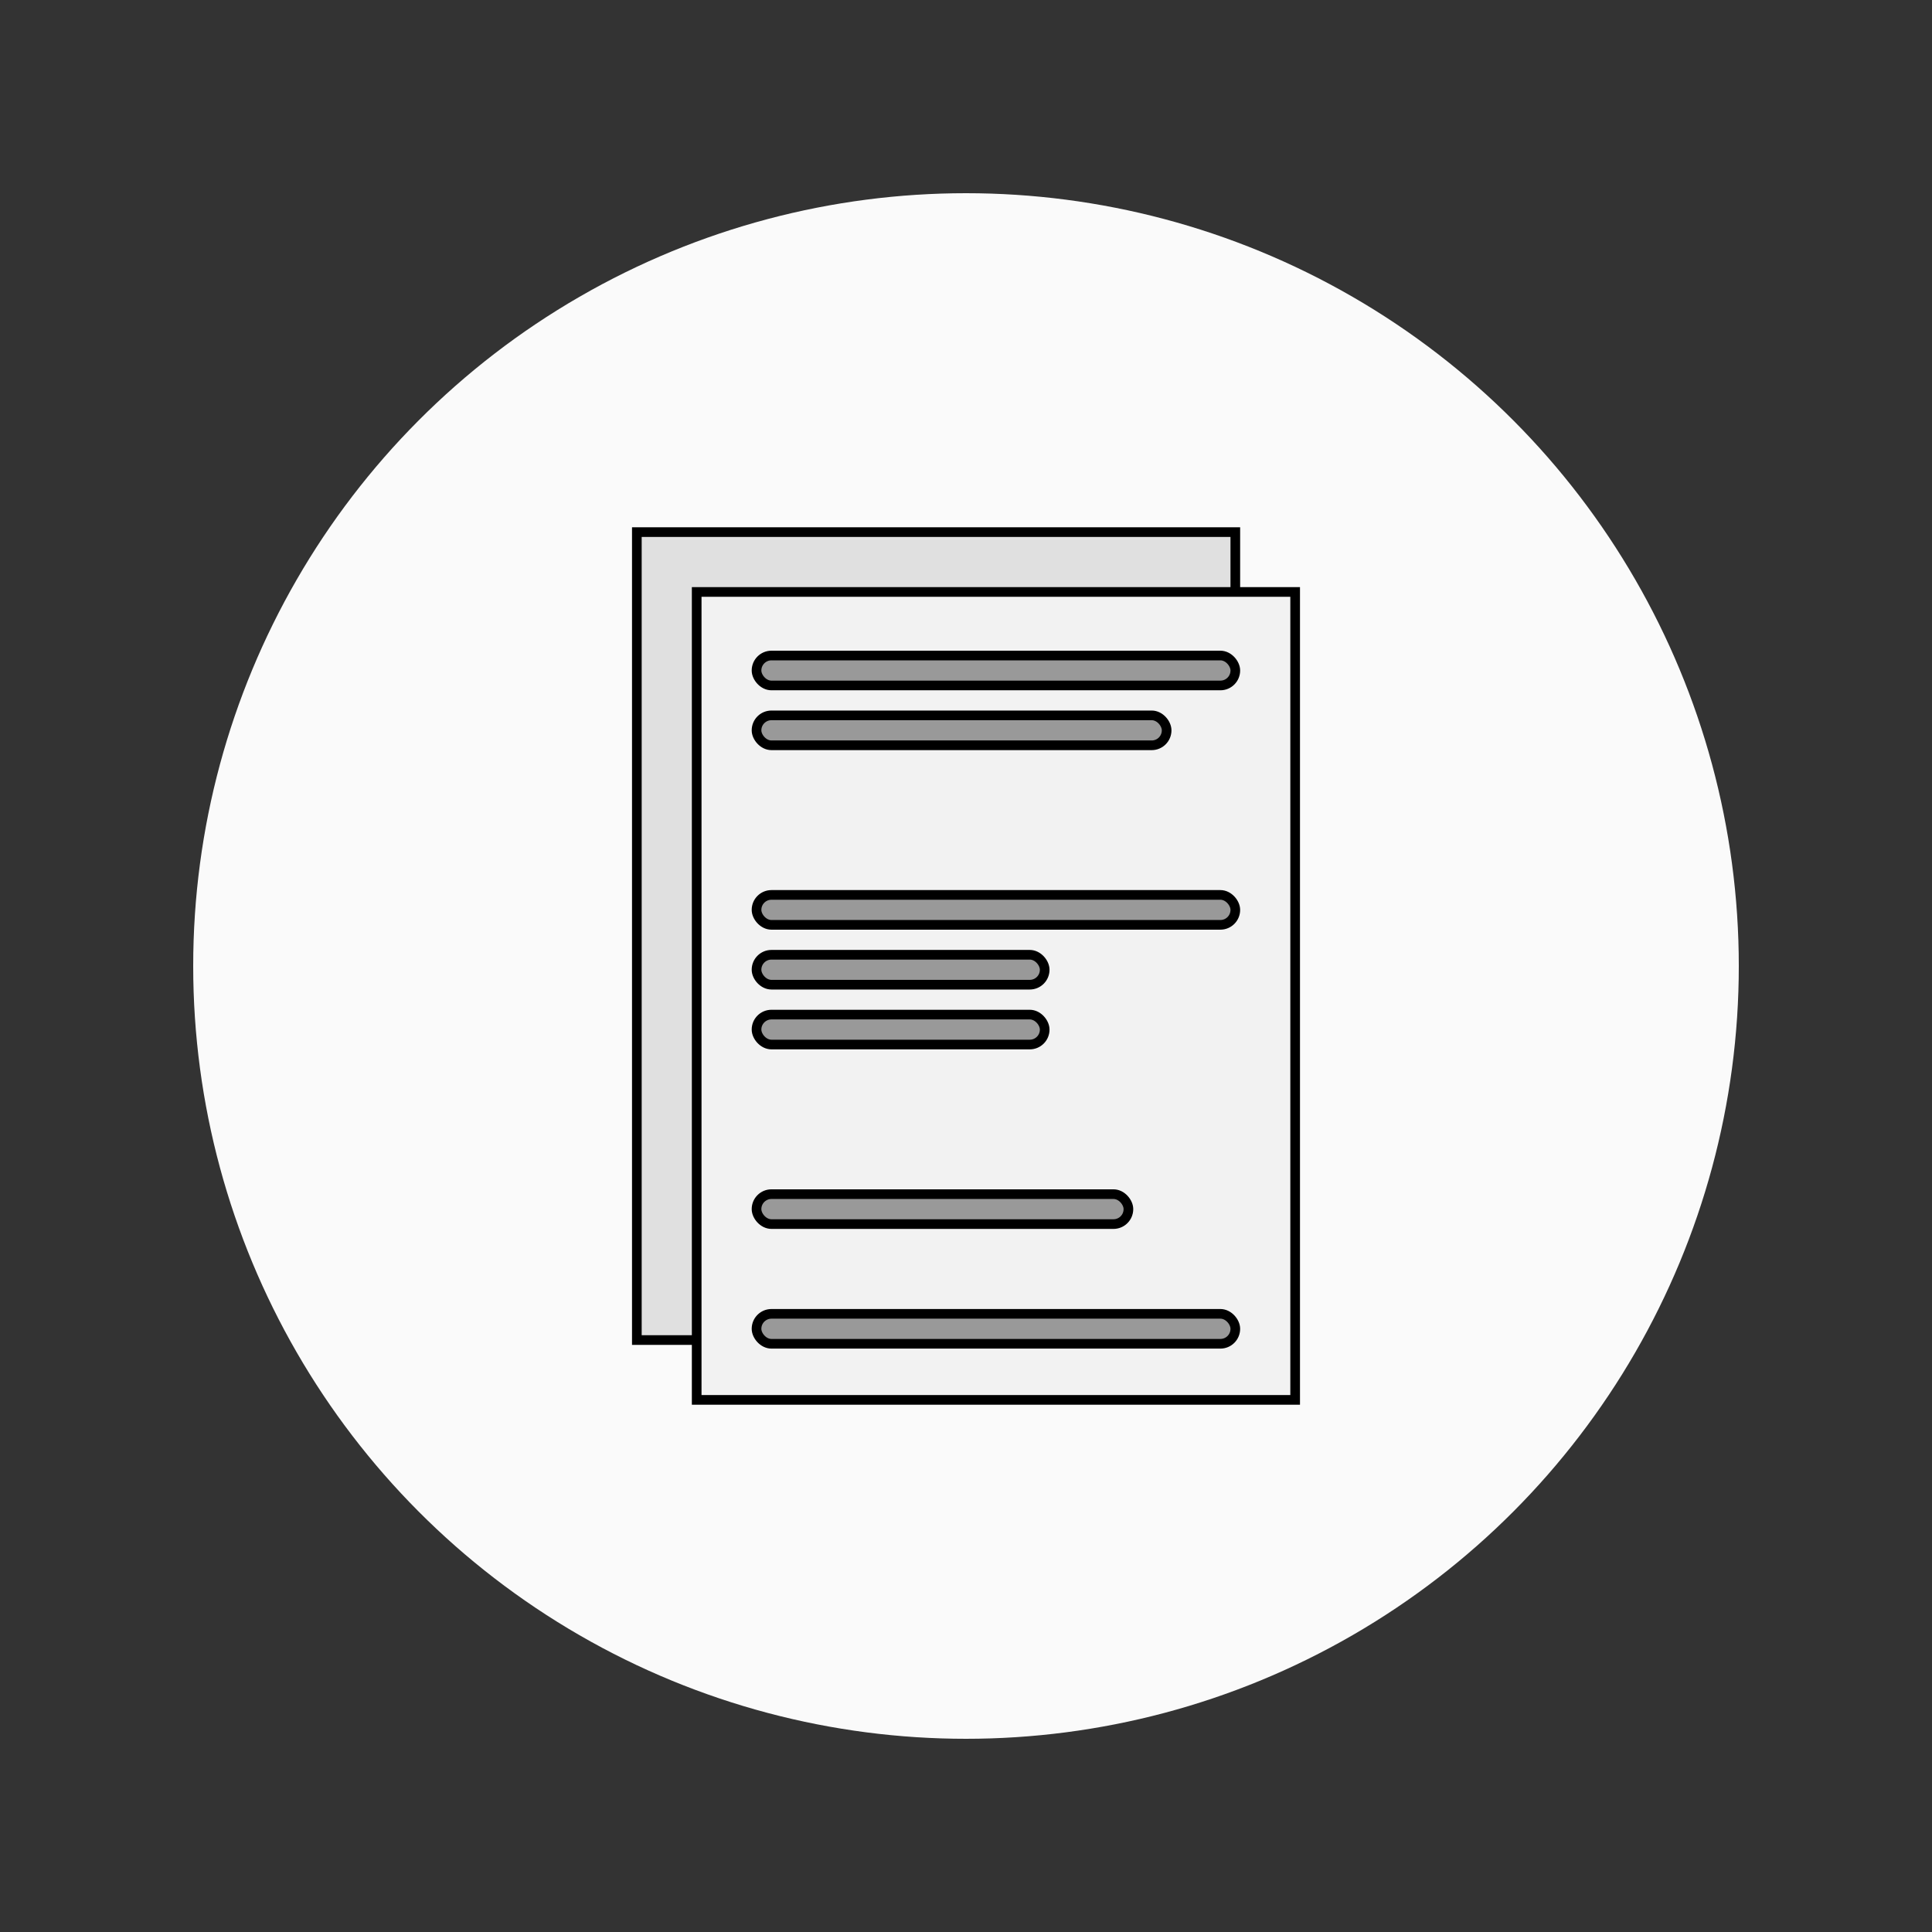<svg id="Ebene_1" data-name="Ebene 1" xmlns="http://www.w3.org/2000/svg" width="200" height="200" viewBox="0 0 200 200"><rect x="0" y="0" width="200" height="200" fill="#333333" stroke="none"/><defs><style>.cls-1{fill:#fafafa;}.cls-2{fill:#e0e0e0;}.cls-2,.cls-3,.cls-4{stroke:#000;stroke-miterlimit:10;}.cls-3{fill:#f2f2f2;}.cls-4{fill:#999;}</style></defs><circle class="cls-1" cx="100" cy="100" r="80"/><rect class="cls-2" x="65.926" y="55.084" width="61.953" height="83.637"/><rect class="cls-3" x="72.121" y="61.279" width="61.953" height="83.637"/><rect class="cls-4" x="78.316" y="67.86" width="49.563" height="3.098" rx="1.545"/><rect class="cls-4" x="78.316" y="74.055" width="42.453" height="3.098" rx="1.545"/><rect class="cls-4" x="78.316" y="92.641" width="49.563" height="3.098" rx="1.545"/><rect class="cls-4" x="78.316" y="98.837" width="29.83" height="3.098" rx="1.545"/><rect class="cls-4" x="78.316" y="105.032" width="29.83" height="3.098" rx="1.545"/><rect class="cls-4" x="78.316" y="123.618" width="38.497" height="3.098" rx="1.545"/><rect class="cls-4" x="78.316" y="136.009" width="49.563" height="3.098" rx="1.545"/></svg>